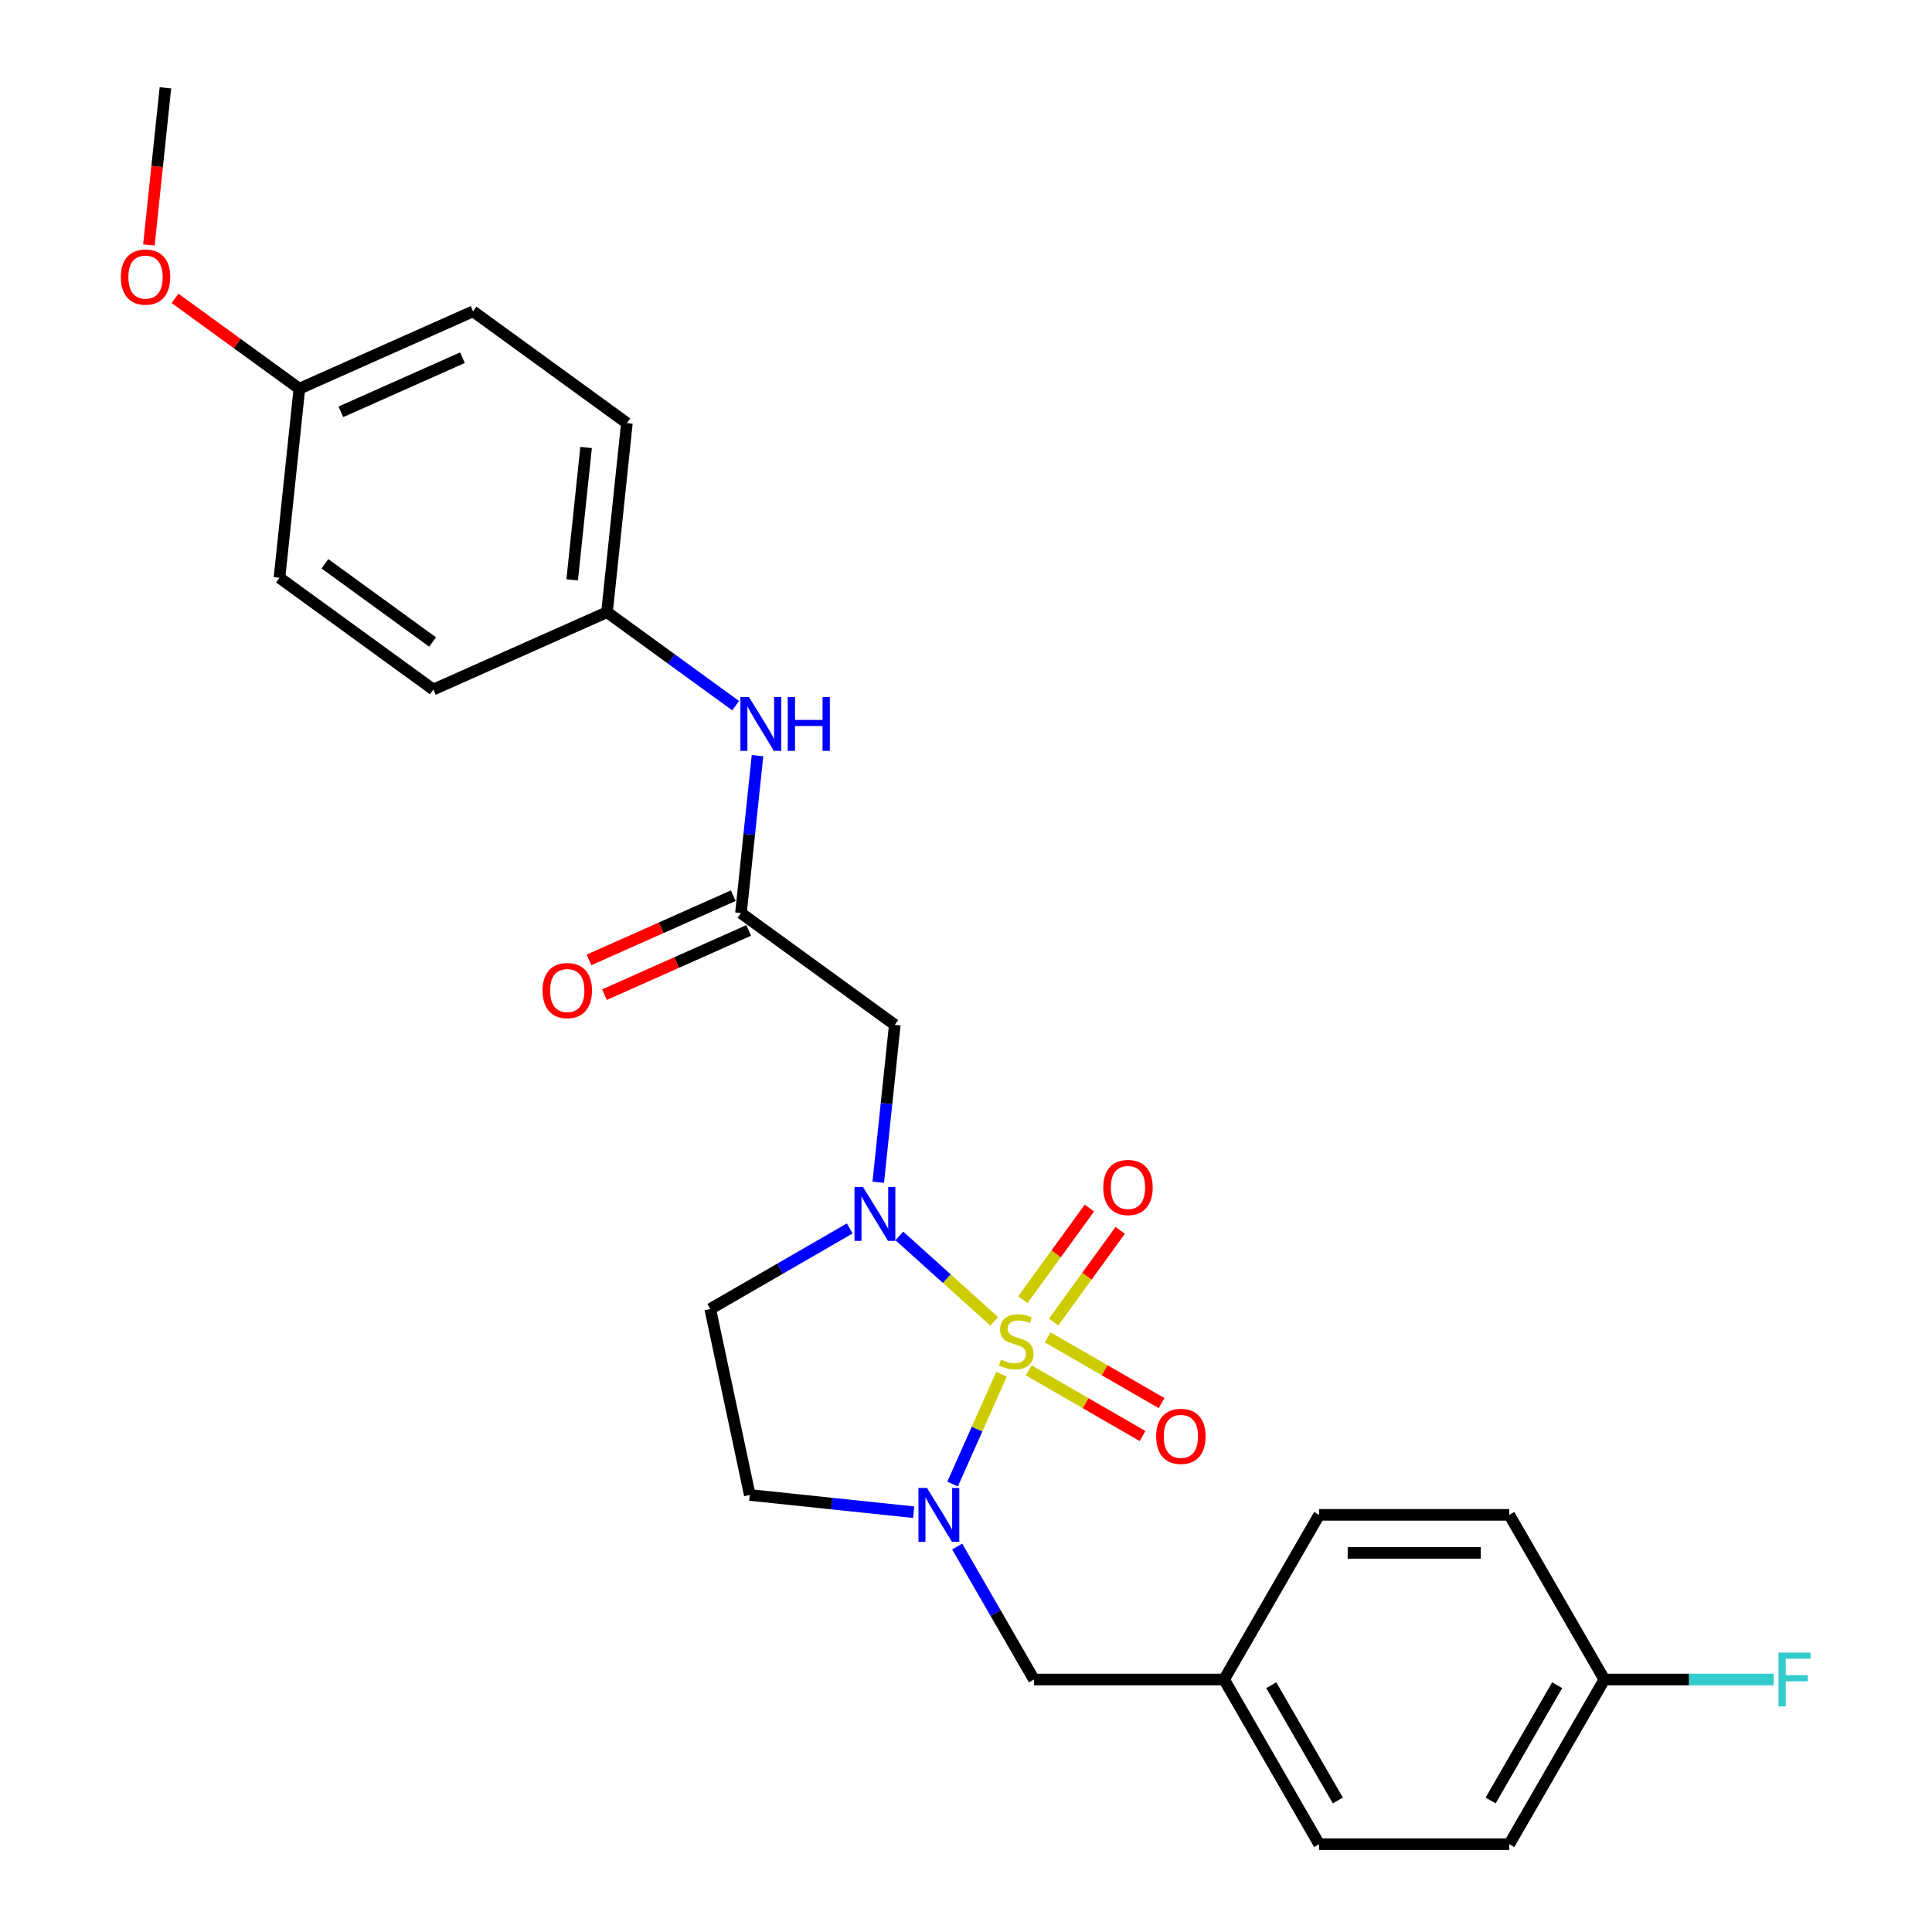 <?xml version='1.0' encoding='iso-8859-1'?>
<svg version='1.1' baseProfile='full'
              xmlns='http://www.w3.org/2000/svg'
                      xmlns:rdkit='http://www.rdkit.org/xml'
                      xmlns:xlink='http://www.w3.org/1999/xlink'
                  xml:space='preserve'
width='1000px' height='1000px' viewBox='0 0 1000 1000'>
<!-- END OF HEADER -->
<rect style='opacity:1.0;fill:#FFFFFF;stroke:none' width='1000' height='1000' x='0' y='0'> </rect>
<path class='bond-0' d='M 514.596,683.915 L 490.049,661.813' style='fill:none;fill-rule:evenodd;stroke:#CCCC00;stroke-width:6px;stroke-linecap:butt;stroke-linejoin:miter;stroke-opacity:1' />
<path class='bond-0' d='M 490.049,661.813 L 465.502,639.71' style='fill:none;fill-rule:evenodd;stroke:#0000FF;stroke-width:6px;stroke-linecap:butt;stroke-linejoin:miter;stroke-opacity:1' />
<path class='bond-1' d='M 518.377,711.281 L 505.716,739.718' style='fill:none;fill-rule:evenodd;stroke:#CCCC00;stroke-width:6px;stroke-linecap:butt;stroke-linejoin:miter;stroke-opacity:1' />
<path class='bond-1' d='M 505.716,739.718 L 493.055,768.156' style='fill:none;fill-rule:evenodd;stroke:#0000FF;stroke-width:6px;stroke-linecap:butt;stroke-linejoin:miter;stroke-opacity:1' />
<path class='bond-6' d='M 545.351,684.275 L 562.582,660.559' style='fill:none;fill-rule:evenodd;stroke:#CCCC00;stroke-width:6px;stroke-linecap:butt;stroke-linejoin:miter;stroke-opacity:1' />
<path class='bond-6' d='M 562.582,660.559 L 579.813,636.843' style='fill:none;fill-rule:evenodd;stroke:#FF0000;stroke-width:6px;stroke-linecap:butt;stroke-linejoin:miter;stroke-opacity:1' />
<path class='bond-6' d='M 529.427,672.705 L 546.658,648.989' style='fill:none;fill-rule:evenodd;stroke:#CCCC00;stroke-width:6px;stroke-linecap:butt;stroke-linejoin:miter;stroke-opacity:1' />
<path class='bond-6' d='M 546.658,648.989 L 563.889,625.273' style='fill:none;fill-rule:evenodd;stroke:#FF0000;stroke-width:6px;stroke-linecap:butt;stroke-linejoin:miter;stroke-opacity:1' />
<path class='bond-7' d='M 532.468,709.279 L 561.923,726.285' style='fill:none;fill-rule:evenodd;stroke:#CCCC00;stroke-width:6px;stroke-linecap:butt;stroke-linejoin:miter;stroke-opacity:1' />
<path class='bond-7' d='M 561.923,726.285 L 591.377,743.29' style='fill:none;fill-rule:evenodd;stroke:#FF0000;stroke-width:6px;stroke-linecap:butt;stroke-linejoin:miter;stroke-opacity:1' />
<path class='bond-7' d='M 542.31,692.233 L 571.764,709.238' style='fill:none;fill-rule:evenodd;stroke:#CCCC00;stroke-width:6px;stroke-linecap:butt;stroke-linejoin:miter;stroke-opacity:1' />
<path class='bond-7' d='M 571.764,709.238 L 601.219,726.244' style='fill:none;fill-rule:evenodd;stroke:#FF0000;stroke-width:6px;stroke-linecap:butt;stroke-linejoin:miter;stroke-opacity:1' />
<path class='bond-2' d='M 454.578,611.927 L 458.86,571.186' style='fill:none;fill-rule:evenodd;stroke:#0000FF;stroke-width:6px;stroke-linecap:butt;stroke-linejoin:miter;stroke-opacity:1' />
<path class='bond-2' d='M 458.86,571.186 L 463.142,530.446' style='fill:none;fill-rule:evenodd;stroke:#000000;stroke-width:6px;stroke-linecap:butt;stroke-linejoin:miter;stroke-opacity:1' />
<path class='bond-4' d='M 439.825,635.846 L 403.725,656.689' style='fill:none;fill-rule:evenodd;stroke:#0000FF;stroke-width:6px;stroke-linecap:butt;stroke-linejoin:miter;stroke-opacity:1' />
<path class='bond-4' d='M 403.725,656.689 L 367.624,677.531' style='fill:none;fill-rule:evenodd;stroke:#000000;stroke-width:6px;stroke-linecap:butt;stroke-linejoin:miter;stroke-opacity:1' />
<path class='bond-5' d='M 472.933,782.714 L 430.509,778.255' style='fill:none;fill-rule:evenodd;stroke:#0000FF;stroke-width:6px;stroke-linecap:butt;stroke-linejoin:miter;stroke-opacity:1' />
<path class='bond-5' d='M 430.509,778.255 L 388.086,773.797' style='fill:none;fill-rule:evenodd;stroke:#000000;stroke-width:6px;stroke-linecap:butt;stroke-linejoin:miter;stroke-opacity:1' />
<path class='bond-8' d='M 495.429,800.48 L 515.3,834.897' style='fill:none;fill-rule:evenodd;stroke:#0000FF;stroke-width:6px;stroke-linecap:butt;stroke-linejoin:miter;stroke-opacity:1' />
<path class='bond-8' d='M 515.3,834.897 L 535.171,869.315' style='fill:none;fill-rule:evenodd;stroke:#000000;stroke-width:6px;stroke-linecap:butt;stroke-linejoin:miter;stroke-opacity:1' />
<path class='bond-3' d='M 463.142,530.446 L 383.522,472.599' style='fill:none;fill-rule:evenodd;stroke:#000000;stroke-width:6px;stroke-linecap:butt;stroke-linejoin:miter;stroke-opacity:1' />
<path class='bond-9' d='M 383.522,472.599 L 387.804,431.858' style='fill:none;fill-rule:evenodd;stroke:#000000;stroke-width:6px;stroke-linecap:butt;stroke-linejoin:miter;stroke-opacity:1' />
<path class='bond-9' d='M 387.804,431.858 L 392.086,391.118' style='fill:none;fill-rule:evenodd;stroke:#0000FF;stroke-width:6px;stroke-linecap:butt;stroke-linejoin:miter;stroke-opacity:1' />
<path class='bond-10' d='M 379.519,463.608 L 342.193,480.227' style='fill:none;fill-rule:evenodd;stroke:#000000;stroke-width:6px;stroke-linecap:butt;stroke-linejoin:miter;stroke-opacity:1' />
<path class='bond-10' d='M 342.193,480.227 L 304.866,496.845' style='fill:none;fill-rule:evenodd;stroke:#FF0000;stroke-width:6px;stroke-linecap:butt;stroke-linejoin:miter;stroke-opacity:1' />
<path class='bond-10' d='M 387.525,481.589 L 350.198,498.208' style='fill:none;fill-rule:evenodd;stroke:#000000;stroke-width:6px;stroke-linecap:butt;stroke-linejoin:miter;stroke-opacity:1' />
<path class='bond-10' d='M 350.198,498.208 L 312.872,514.827' style='fill:none;fill-rule:evenodd;stroke:#FF0000;stroke-width:6px;stroke-linecap:butt;stroke-linejoin:miter;stroke-opacity:1' />
<path class='bond-26' d='M 367.624,677.531 L 388.086,773.797' style='fill:none;fill-rule:evenodd;stroke:#000000;stroke-width:6px;stroke-linecap:butt;stroke-linejoin:miter;stroke-opacity:1' />
<path class='bond-12' d='M 535.171,869.315 L 633.587,869.315' style='fill:none;fill-rule:evenodd;stroke:#000000;stroke-width:6px;stroke-linecap:butt;stroke-linejoin:miter;stroke-opacity:1' />
<path class='bond-11' d='M 380.779,365.255 L 347.484,341.064' style='fill:none;fill-rule:evenodd;stroke:#0000FF;stroke-width:6px;stroke-linecap:butt;stroke-linejoin:miter;stroke-opacity:1' />
<path class='bond-11' d='M 347.484,341.064 L 314.189,316.874' style='fill:none;fill-rule:evenodd;stroke:#000000;stroke-width:6px;stroke-linecap:butt;stroke-linejoin:miter;stroke-opacity:1' />
<path class='bond-16' d='M 314.189,316.874 L 224.281,356.903' style='fill:none;fill-rule:evenodd;stroke:#000000;stroke-width:6px;stroke-linecap:butt;stroke-linejoin:miter;stroke-opacity:1' />
<path class='bond-17' d='M 314.189,316.874 L 324.476,218.997' style='fill:none;fill-rule:evenodd;stroke:#000000;stroke-width:6px;stroke-linecap:butt;stroke-linejoin:miter;stroke-opacity:1' />
<path class='bond-17' d='M 296.157,300.135 L 303.358,231.621' style='fill:none;fill-rule:evenodd;stroke:#000000;stroke-width:6px;stroke-linecap:butt;stroke-linejoin:miter;stroke-opacity:1' />
<path class='bond-18' d='M 633.587,869.315 L 682.795,784.084' style='fill:none;fill-rule:evenodd;stroke:#000000;stroke-width:6px;stroke-linecap:butt;stroke-linejoin:miter;stroke-opacity:1' />
<path class='bond-19' d='M 633.587,869.315 L 682.795,954.545' style='fill:none;fill-rule:evenodd;stroke:#000000;stroke-width:6px;stroke-linecap:butt;stroke-linejoin:miter;stroke-opacity:1' />
<path class='bond-19' d='M 658.015,872.258 L 692.46,931.919' style='fill:none;fill-rule:evenodd;stroke:#000000;stroke-width:6px;stroke-linecap:butt;stroke-linejoin:miter;stroke-opacity:1' />
<path class='bond-13' d='M 830.419,869.315 L 781.211,954.545' style='fill:none;fill-rule:evenodd;stroke:#000000;stroke-width:6px;stroke-linecap:butt;stroke-linejoin:miter;stroke-opacity:1' />
<path class='bond-13' d='M 805.992,872.258 L 771.546,931.919' style='fill:none;fill-rule:evenodd;stroke:#000000;stroke-width:6px;stroke-linecap:butt;stroke-linejoin:miter;stroke-opacity:1' />
<path class='bond-15' d='M 830.419,869.315 L 874.254,869.315' style='fill:none;fill-rule:evenodd;stroke:#000000;stroke-width:6px;stroke-linecap:butt;stroke-linejoin:miter;stroke-opacity:1' />
<path class='bond-15' d='M 874.254,869.315 L 918.088,869.315' style='fill:none;fill-rule:evenodd;stroke:#33CCCC;stroke-width:6px;stroke-linecap:butt;stroke-linejoin:miter;stroke-opacity:1' />
<path class='bond-27' d='M 830.419,869.315 L 781.211,784.084' style='fill:none;fill-rule:evenodd;stroke:#000000;stroke-width:6px;stroke-linecap:butt;stroke-linejoin:miter;stroke-opacity:1' />
<path class='bond-14' d='M 154.948,201.179 L 244.856,161.15' style='fill:none;fill-rule:evenodd;stroke:#000000;stroke-width:6px;stroke-linecap:butt;stroke-linejoin:miter;stroke-opacity:1' />
<path class='bond-14' d='M 176.441,213.156 L 239.376,185.136' style='fill:none;fill-rule:evenodd;stroke:#000000;stroke-width:6px;stroke-linecap:butt;stroke-linejoin:miter;stroke-opacity:1' />
<path class='bond-24' d='M 154.948,201.179 L 122.766,177.797' style='fill:none;fill-rule:evenodd;stroke:#000000;stroke-width:6px;stroke-linecap:butt;stroke-linejoin:miter;stroke-opacity:1' />
<path class='bond-24' d='M 122.766,177.797 L 90.583,154.415' style='fill:none;fill-rule:evenodd;stroke:#FF0000;stroke-width:6px;stroke-linecap:butt;stroke-linejoin:miter;stroke-opacity:1' />
<path class='bond-28' d='M 154.948,201.179 L 144.661,299.056' style='fill:none;fill-rule:evenodd;stroke:#000000;stroke-width:6px;stroke-linecap:butt;stroke-linejoin:miter;stroke-opacity:1' />
<path class='bond-22' d='M 224.281,356.903 L 144.661,299.056' style='fill:none;fill-rule:evenodd;stroke:#000000;stroke-width:6px;stroke-linecap:butt;stroke-linejoin:miter;stroke-opacity:1' />
<path class='bond-22' d='M 223.908,332.302 L 168.174,291.809' style='fill:none;fill-rule:evenodd;stroke:#000000;stroke-width:6px;stroke-linecap:butt;stroke-linejoin:miter;stroke-opacity:1' />
<path class='bond-23' d='M 324.476,218.997 L 244.856,161.15' style='fill:none;fill-rule:evenodd;stroke:#000000;stroke-width:6px;stroke-linecap:butt;stroke-linejoin:miter;stroke-opacity:1' />
<path class='bond-20' d='M 682.795,784.084 L 781.211,784.084' style='fill:none;fill-rule:evenodd;stroke:#000000;stroke-width:6px;stroke-linecap:butt;stroke-linejoin:miter;stroke-opacity:1' />
<path class='bond-20' d='M 697.558,803.767 L 766.449,803.767' style='fill:none;fill-rule:evenodd;stroke:#000000;stroke-width:6px;stroke-linecap:butt;stroke-linejoin:miter;stroke-opacity:1' />
<path class='bond-21' d='M 682.795,954.545 L 781.211,954.545' style='fill:none;fill-rule:evenodd;stroke:#000000;stroke-width:6px;stroke-linecap:butt;stroke-linejoin:miter;stroke-opacity:1' />
<path class='bond-25' d='M 77.068,126.778 L 81.342,86.116' style='fill:none;fill-rule:evenodd;stroke:#FF0000;stroke-width:6px;stroke-linecap:butt;stroke-linejoin:miter;stroke-opacity:1' />
<path class='bond-25' d='M 81.342,86.116 L 85.615,45.455' style='fill:none;fill-rule:evenodd;stroke:#000000;stroke-width:6px;stroke-linecap:butt;stroke-linejoin:miter;stroke-opacity:1' />
<path  class='atom-0' d='M 518.119 703.742
Q 518.434 703.86, 519.733 704.412
Q 521.032 704.963, 522.449 705.317
Q 523.906 705.632, 525.323 705.632
Q 527.961 705.632, 529.496 704.372
Q 531.031 703.073, 531.031 700.829
Q 531.031 699.294, 530.244 698.349
Q 529.496 697.404, 528.315 696.893
Q 527.134 696.381, 525.166 695.79
Q 522.686 695.042, 521.19 694.334
Q 519.733 693.625, 518.67 692.129
Q 517.647 690.633, 517.647 688.114
Q 517.647 684.61, 520.009 682.445
Q 522.41 680.28, 527.134 680.28
Q 530.362 680.28, 534.023 681.815
L 533.118 684.846
Q 529.772 683.469, 527.252 683.469
Q 524.536 683.469, 523.04 684.61
Q 521.544 685.712, 521.583 687.641
Q 521.583 689.137, 522.331 690.043
Q 523.119 690.948, 524.221 691.46
Q 525.363 691.972, 527.252 692.562
Q 529.772 693.35, 531.268 694.137
Q 532.764 694.924, 533.826 696.538
Q 534.929 698.113, 534.929 700.829
Q 534.929 704.687, 532.33 706.773
Q 529.772 708.821, 525.481 708.821
Q 523.001 708.821, 521.111 708.269
Q 519.261 707.758, 517.056 706.852
L 518.119 703.742
' fill='#CCCC00'/>
<path  class='atom-1' d='M 446.694 614.387
L 455.827 629.15
Q 456.733 630.606, 458.189 633.244
Q 459.646 635.881, 459.725 636.039
L 459.725 614.387
L 463.425 614.387
L 463.425 642.259
L 459.606 642.259
L 449.804 626.118
Q 448.663 624.229, 447.442 622.064
Q 446.261 619.899, 445.907 619.229
L 445.907 642.259
L 442.285 642.259
L 442.285 614.387
L 446.694 614.387
' fill='#0000FF'/>
<path  class='atom-2' d='M 479.802 770.148
L 488.935 784.91
Q 489.841 786.367, 491.297 789.005
Q 492.754 791.642, 492.832 791.8
L 492.832 770.148
L 496.533 770.148
L 496.533 798.02
L 492.714 798.02
L 482.912 781.879
Q 481.771 779.99, 480.55 777.825
Q 479.369 775.659, 479.015 774.99
L 479.015 798.02
L 475.393 798.02
L 475.393 770.148
L 479.802 770.148
' fill='#0000FF'/>
<path  class='atom-7' d='M 571.046 614.635
Q 571.046 607.942, 574.353 604.203
Q 577.659 600.463, 583.84 600.463
Q 590.021 600.463, 593.327 604.203
Q 596.634 607.942, 596.634 614.635
Q 596.634 621.406, 593.288 625.264
Q 589.942 629.082, 583.84 629.082
Q 577.699 629.082, 574.353 625.264
Q 571.046 621.445, 571.046 614.635
M 583.84 625.933
Q 588.092 625.933, 590.375 623.098
Q 592.697 620.225, 592.697 614.635
Q 592.697 609.163, 590.375 606.407
Q 588.092 603.612, 583.84 603.612
Q 579.588 603.612, 577.266 606.368
Q 574.983 609.123, 574.983 614.635
Q 574.983 620.264, 577.266 623.098
Q 579.588 625.933, 583.84 625.933
' fill='#FF0000'/>
<path  class='atom-8' d='M 598.429 743.463
Q 598.429 736.771, 601.736 733.031
Q 605.043 729.291, 611.223 729.291
Q 617.404 729.291, 620.711 733.031
Q 624.017 736.771, 624.017 743.463
Q 624.017 750.234, 620.671 754.092
Q 617.325 757.91, 611.223 757.91
Q 605.082 757.91, 601.736 754.092
Q 598.429 750.273, 598.429 743.463
M 611.223 754.761
Q 615.475 754.761, 617.758 751.927
Q 620.081 749.053, 620.081 743.463
Q 620.081 737.991, 617.758 735.235
Q 615.475 732.44, 611.223 732.44
Q 606.972 732.44, 604.649 735.196
Q 602.366 737.952, 602.366 743.463
Q 602.366 749.092, 604.649 751.927
Q 606.972 754.761, 611.223 754.761
' fill='#FF0000'/>
<path  class='atom-10' d='M 387.649 360.786
L 396.782 375.548
Q 397.687 377.005, 399.144 379.642
Q 400.6 382.28, 400.679 382.437
L 400.679 360.786
L 404.379 360.786
L 404.379 388.657
L 400.561 388.657
L 390.758 372.517
Q 389.617 370.627, 388.396 368.462
Q 387.215 366.297, 386.861 365.628
L 386.861 388.657
L 383.239 388.657
L 383.239 360.786
L 387.649 360.786
' fill='#0000FF'/>
<path  class='atom-10' d='M 407.725 360.786
L 411.505 360.786
L 411.505 372.635
L 425.755 372.635
L 425.755 360.786
L 429.534 360.786
L 429.534 388.657
L 425.755 388.657
L 425.755 375.784
L 411.505 375.784
L 411.505 388.657
L 407.725 388.657
L 407.725 360.786
' fill='#0000FF'/>
<path  class='atom-11' d='M 280.82 512.707
Q 280.82 506.014, 284.127 502.275
Q 287.434 498.535, 293.615 498.535
Q 299.795 498.535, 303.102 502.275
Q 306.409 506.014, 306.409 512.707
Q 306.409 519.478, 303.062 523.336
Q 299.716 527.154, 293.615 527.154
Q 287.473 527.154, 284.127 523.336
Q 280.82 519.517, 280.82 512.707
M 293.615 524.005
Q 297.866 524.005, 300.149 521.17
Q 302.472 518.297, 302.472 512.707
Q 302.472 507.235, 300.149 504.479
Q 297.866 501.684, 293.615 501.684
Q 289.363 501.684, 287.04 504.44
Q 284.757 507.195, 284.757 512.707
Q 284.757 518.336, 287.04 521.17
Q 289.363 524.005, 293.615 524.005
' fill='#FF0000'/>
<path  class='atom-16' d='M 920.549 855.379
L 937.122 855.379
L 937.122 858.568
L 924.289 858.568
L 924.289 867.031
L 935.705 867.031
L 935.705 870.259
L 924.289 870.259
L 924.289 883.25
L 920.549 883.25
L 920.549 855.379
' fill='#33CCCC'/>
<path  class='atom-25' d='M 62.534 143.41
Q 62.534 136.718, 65.841 132.978
Q 69.148 129.238, 75.328 129.238
Q 81.509 129.238, 84.816 132.978
Q 88.122 136.718, 88.122 143.41
Q 88.122 150.181, 84.776 154.039
Q 81.43 157.858, 75.328 157.858
Q 69.187 157.858, 65.841 154.039
Q 62.534 150.221, 62.534 143.41
M 75.328 154.708
Q 79.58 154.708, 81.863 151.874
Q 84.186 149, 84.186 143.41
Q 84.186 137.938, 81.863 135.183
Q 79.58 132.388, 75.328 132.388
Q 71.077 132.388, 68.754 135.143
Q 66.471 137.899, 66.471 143.41
Q 66.471 149.04, 68.754 151.874
Q 71.077 154.708, 75.328 154.708
' fill='#FF0000'/>
</svg>
